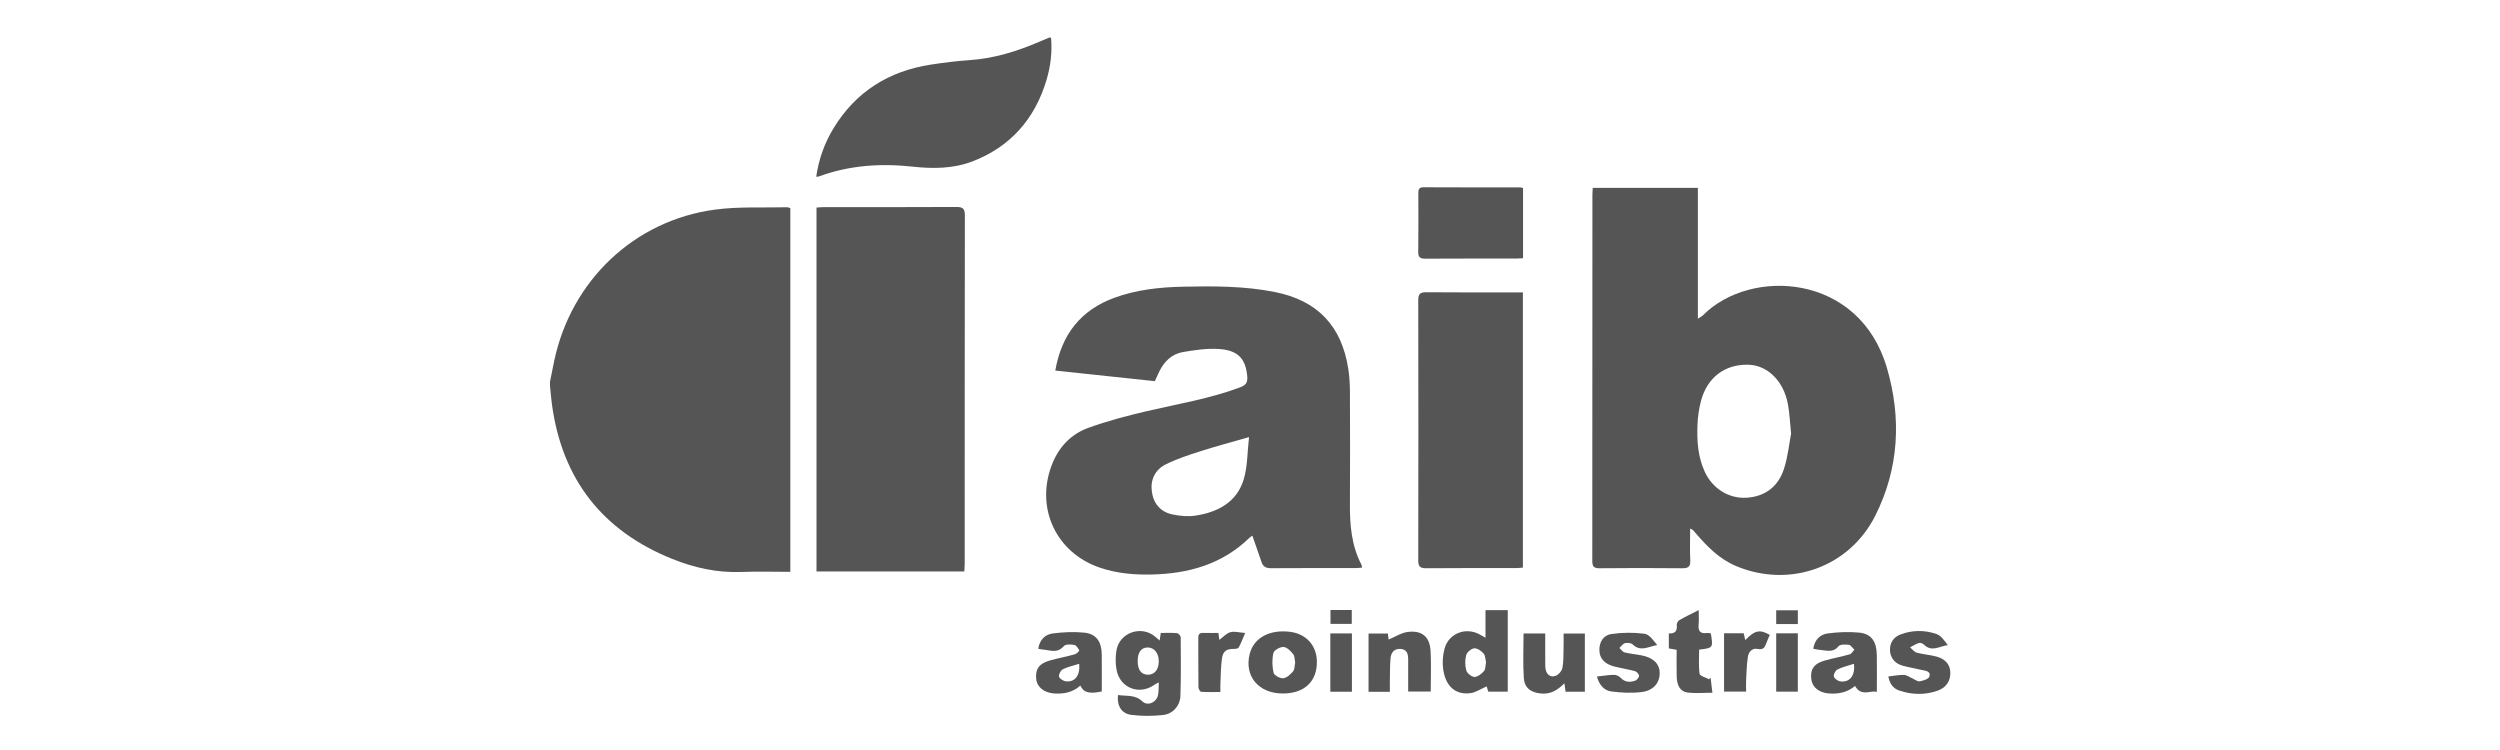 <?xml version="1.0" encoding="UTF-8"?> <svg xmlns="http://www.w3.org/2000/svg" width="200" height="60" viewBox="0 0 200 60" fill="none"><path d="M44 30.535C44.111 29.981 44.219 29.427 44.336 28.873C45.692 22.453 50.724 17.644 57.19 16.77C59.086 16.514 61.033 16.629 62.957 16.58C63.043 16.578 63.129 16.624 63.227 16.65V45.747C61.903 45.747 60.603 45.706 59.307 45.757C57.38 45.832 55.547 45.425 53.783 44.716C48.187 42.468 44.964 38.338 44.153 32.338C44.086 31.849 44.05 31.357 44 30.866C44 30.756 44 30.645 44 30.535Z" fill="#555555"></path><path d="M135.211 42.28C135.211 43.18 135.18 44 135.222 44.816C135.248 45.333 135.068 45.465 134.572 45.46C132.37 45.436 130.167 45.438 127.965 45.46C127.5 45.464 127.382 45.314 127.383 44.864C127.394 35.095 127.392 25.327 127.393 15.558C127.393 15.395 127.408 15.233 127.418 15.028H135.83V25.497C136.028 25.363 136.154 25.306 136.245 25.214C140.047 21.399 148.737 21.846 150.953 29.43C152.125 33.441 151.928 37.453 150.03 41.241C147.947 45.4 143.145 47.086 138.866 45.275C137.557 44.72 136.596 43.743 135.689 42.695C135.605 42.598 135.523 42.499 135.436 42.405C135.412 42.38 135.375 42.37 135.212 42.281L135.211 42.28ZM143.288 34.684C143.184 33.704 143.16 32.983 143.024 32.284C142.668 30.456 141.388 29.221 139.875 29.179C137.989 29.127 136.566 30.197 136.072 32.101C135.913 32.717 135.821 33.364 135.797 34.001C135.748 35.272 135.831 36.537 136.372 37.721C136.993 39.082 138.299 39.914 139.756 39.816C141.247 39.715 142.275 38.891 142.722 37.496C143.037 36.513 143.138 35.462 143.288 34.684Z" fill="#555555"></path><path d="M84.423 29.648C84.929 26.725 86.486 24.792 89.165 23.816C90.924 23.176 92.767 22.975 94.626 22.936C97.085 22.884 99.545 22.876 101.973 23.358C105.402 24.039 107.338 26.07 107.867 29.536C107.958 30.132 107.991 30.743 107.994 31.347C108.007 34.346 108.013 37.344 107.994 40.342C107.985 42.014 108.122 43.648 108.91 45.164C108.941 45.224 108.942 45.299 108.967 45.409C108.777 45.424 108.618 45.446 108.459 45.446C106.202 45.448 103.944 45.439 101.687 45.456C101.305 45.458 101.057 45.355 100.93 44.985C100.69 44.283 100.443 43.583 100.189 42.854C100.122 42.903 100.028 42.955 99.953 43.026C97.767 45.153 95.067 45.896 92.115 45.962C90.714 45.994 89.331 45.867 87.993 45.414C84.529 44.24 82.851 40.727 84.106 37.296C84.642 35.828 85.634 34.744 87.075 34.224C88.6 33.673 90.182 33.257 91.764 32.888C94.259 32.306 96.795 31.893 99.209 30.987C99.66 30.818 99.825 30.609 99.781 30.112C99.657 28.717 99.061 28.022 97.524 27.921C96.571 27.858 95.59 28.001 94.64 28.163C93.736 28.318 93.118 28.931 92.725 29.759C92.614 29.99 92.511 30.224 92.387 30.493C89.754 30.214 87.12 29.934 84.424 29.647L84.423 29.648ZM99.924 34.968C98.472 35.387 97.234 35.714 96.017 36.105C95.079 36.406 94.129 36.714 93.252 37.154C92.418 37.574 92.021 38.364 92.147 39.319C92.276 40.288 92.84 40.956 93.799 41.156C94.398 41.281 95.048 41.339 95.648 41.248C97.412 40.975 98.923 40.194 99.486 38.385C99.81 37.342 99.78 36.19 99.923 34.967L99.924 34.968Z" fill="#555555"></path><path d="M77.143 45.718H65.32V16.604C65.542 16.591 65.739 16.57 65.937 16.57C69.459 16.568 72.982 16.579 76.505 16.558C77.028 16.554 77.19 16.693 77.189 17.233C77.174 26.52 77.178 35.807 77.176 45.094C77.176 45.292 77.156 45.489 77.143 45.719V45.718Z" fill="#555555"></path><path d="M121.832 23.391V45.406C121.646 45.42 121.471 45.447 121.296 45.447C118.891 45.449 116.486 45.436 114.083 45.459C113.593 45.463 113.46 45.305 113.46 44.83C113.473 37.893 113.474 30.958 113.46 24.022C113.46 23.513 113.612 23.374 114.117 23.379C116.666 23.404 119.216 23.391 121.833 23.391H121.832Z" fill="#555555"></path><path d="M65.298 14.134C65.501 12.733 65.959 11.449 66.68 10.264C68.467 7.328 71.109 5.685 74.469 5.168C75.5 5.01 76.539 4.88 77.58 4.809C79.548 4.676 81.388 4.097 83.183 3.324C83.435 3.215 83.688 3.108 83.943 3.004C83.972 2.992 84.012 3.01 84.086 3.018C84.184 4.16 84.05 5.285 83.726 6.381C82.795 9.526 80.81 11.767 77.757 12.927C76.276 13.49 74.644 13.51 73.077 13.338C70.478 13.051 67.956 13.215 65.494 14.121C65.449 14.137 65.394 14.129 65.299 14.134H65.298Z" fill="#555555"></path><path d="M121.843 15.045V20.659C121.66 20.667 121.485 20.684 121.311 20.685C118.89 20.687 116.469 20.677 114.046 20.694C113.637 20.697 113.453 20.61 113.459 20.155C113.481 18.593 113.47 17.029 113.467 15.467C113.467 15.18 113.5 14.98 113.878 14.982C116.464 14.995 119.051 14.991 121.637 14.994C121.689 14.994 121.74 15.02 121.843 15.046V15.045Z" fill="#555555"></path><path d="M89.434 55.602C90.13 55.708 90.808 55.552 91.392 56.114C91.814 56.52 92.535 56.182 92.646 55.587C92.703 55.289 92.684 54.977 92.704 54.589C92.536 54.681 92.441 54.719 92.361 54.778C91.149 55.649 89.575 55.04 89.319 53.562C89.233 53.065 89.233 52.529 89.316 52.031C89.555 50.605 91.303 49.998 92.407 50.927C92.515 51.017 92.62 51.11 92.772 51.241C92.805 51.017 92.828 50.86 92.861 50.636C93.288 50.636 93.726 50.613 94.157 50.652C94.27 50.662 94.455 50.868 94.456 50.985C94.468 52.548 94.484 54.11 94.434 55.671C94.41 56.444 93.847 57.104 93.076 57.195C92.233 57.294 91.36 57.295 90.518 57.192C89.721 57.093 89.35 56.476 89.436 55.601L89.434 55.602ZM91.015 52.858C91.005 53.581 91.296 53.975 91.84 53.977C92.36 53.978 92.694 53.571 92.701 52.925C92.709 52.273 92.357 51.812 91.84 51.799C91.316 51.786 91.024 52.16 91.015 52.859V52.858Z" fill="#555555"></path><path d="M120.621 48.809V55.331H119.063C119.01 55.162 118.958 54.997 118.932 54.912C118.484 55.105 118.072 55.394 117.631 55.452C116.417 55.609 115.616 54.877 115.444 53.461C115.382 52.946 115.429 52.385 115.566 51.884C115.897 50.673 117.244 50.149 118.356 50.745C118.481 50.812 118.604 50.885 118.84 51.02V48.81H120.621V48.809ZM118.883 52.976C118.826 52.75 118.832 52.445 118.684 52.277C118.501 52.068 118.178 51.844 117.937 51.866C117.699 51.888 117.359 52.173 117.296 52.406C117.191 52.793 117.195 53.252 117.306 53.636C117.372 53.866 117.73 54.153 117.958 54.154C118.216 54.154 118.524 53.908 118.718 53.686C118.853 53.532 118.829 53.241 118.883 52.976Z" fill="#555555"></path><path d="M88.142 55.318C87.154 55.522 86.696 55.424 86.429 54.847C85.828 55.381 85.116 55.53 84.343 55.478C83.533 55.424 82.963 54.98 82.896 54.316C82.815 53.515 83.14 53.068 84.026 52.827C84.679 52.649 85.345 52.523 85.996 52.342C86.136 52.303 86.359 52.066 86.339 52.028C86.248 51.855 86.102 51.623 85.943 51.595C85.671 51.546 85.246 51.524 85.112 51.684C84.593 52.301 83.989 52.008 83.403 51.96C83.295 51.951 83.188 51.927 83.061 51.906C83.162 51.2 83.586 50.757 84.227 50.675C85.054 50.57 85.909 50.527 86.736 50.61C87.69 50.706 88.124 51.318 88.139 52.34C88.152 53.327 88.142 54.314 88.142 55.319V55.318ZM86.338 53.104C85.872 53.251 85.424 53.343 85.03 53.54C84.859 53.625 84.678 53.964 84.722 54.127C84.768 54.297 85.071 54.488 85.277 54.508C85.997 54.579 86.418 54.05 86.337 53.105L86.338 53.104Z" fill="#555555"></path><path d="M150.146 55.351C149.631 55.206 148.896 55.76 148.403 54.875C147.802 55.386 147.09 55.533 146.319 55.477C145.534 55.419 144.985 54.993 144.904 54.343C144.802 53.539 145.123 53.079 146.004 52.835C146.656 52.654 147.325 52.533 147.975 52.347C148.123 52.305 148.226 52.104 148.35 51.976C148.202 51.839 148.066 51.607 147.903 51.585C147.629 51.548 147.211 51.542 147.076 51.706C146.64 52.236 146.126 52.033 145.621 51.994C145.44 51.981 145.26 51.936 145.06 51.903C145.167 51.205 145.583 50.754 146.227 50.673C147.055 50.568 147.911 50.524 148.738 50.609C149.707 50.708 150.126 51.312 150.145 52.397C150.161 53.366 150.148 54.335 150.148 55.351H150.146ZM148.313 53.104C147.838 53.26 147.392 53.361 146.993 53.559C146.835 53.637 146.67 53.954 146.708 54.117C146.746 54.281 147.015 54.477 147.208 54.507C147.965 54.626 148.437 54.049 148.313 53.105V53.104Z" fill="#555555"></path><path d="M111.188 55.342H109.484V50.68H111.028C111.051 50.863 111.077 51.05 111.091 51.164C111.609 50.95 112.1 50.623 112.624 50.556C113.76 50.409 114.384 50.944 114.446 52.082C114.505 53.142 114.458 54.208 114.458 55.32H112.654C112.654 54.463 112.653 53.623 112.654 52.784C112.654 52.348 112.588 51.949 112.044 51.914C111.507 51.878 111.275 52.228 111.239 52.694C111.191 53.297 111.2 53.905 111.188 54.51C111.182 54.765 111.188 55.02 111.188 55.341V55.342Z" fill="#555555"></path><path d="M126.789 55.34H125.246C125.22 55.15 125.194 54.961 125.152 54.661C124.627 55.193 124.091 55.526 123.376 55.487C122.525 55.441 121.963 55.076 121.905 54.236C121.824 53.07 121.884 51.894 121.884 50.677H123.62C123.62 51.557 123.61 52.434 123.623 53.309C123.633 53.912 124.004 54.254 124.479 54.054C124.705 53.959 124.951 53.667 124.995 53.429C125.091 52.911 125.07 52.371 125.085 51.839C125.096 51.472 125.087 51.105 125.087 50.685H126.788V55.338L126.789 55.34Z" fill="#555555"></path><path d="M102.625 55.48C100.681 55.482 99.517 54.079 99.981 52.296C100.314 51.013 101.582 50.333 103.237 50.55C104.491 50.715 105.325 51.639 105.35 52.892C105.38 54.511 104.361 55.479 102.625 55.48ZM103.614 53.014C103.566 52.785 103.586 52.497 103.454 52.332C103.253 52.083 102.955 51.774 102.683 51.758C102.411 51.743 101.928 52.011 101.875 52.234C101.756 52.74 101.768 53.312 101.886 53.821C101.935 54.028 102.404 54.283 102.658 54.26C102.94 54.235 103.24 53.953 103.445 53.71C103.58 53.55 103.561 53.259 103.614 53.012V53.014Z" fill="#555555"></path><path d="M151.062 54.118C151.503 54.068 151.904 53.984 152.302 53.992C152.518 53.996 152.731 54.153 152.944 54.245C153.154 54.336 153.378 54.533 153.57 54.504C153.856 54.462 154.301 54.315 154.355 54.122C154.482 53.669 154.011 53.663 153.706 53.589C153.208 53.468 152.698 53.392 152.206 53.254C151.598 53.083 151.238 52.635 151.202 52.084C151.163 51.471 151.444 50.977 152.056 50.749C152.996 50.399 153.976 50.396 154.91 50.718C155.278 50.845 155.555 51.242 155.822 51.61C155.154 51.704 154.528 52.182 153.921 51.575C153.827 51.482 153.631 51.401 153.52 51.436C153.27 51.513 153.044 51.665 152.807 51.788C152.982 51.935 153.137 52.157 153.337 52.212C153.846 52.352 154.385 52.384 154.896 52.519C155.625 52.711 155.996 53.154 156.025 53.766C156.057 54.444 155.718 55 155.023 55.249C154.007 55.614 152.967 55.586 151.95 55.247C151.438 55.076 151.187 54.711 151.064 54.117L151.062 54.118Z" fill="#555555"></path><path d="M127.752 54.122C128.25 54.068 128.685 53.992 129.12 53.987C129.301 53.985 129.529 54.092 129.656 54.226C130 54.59 130.404 54.596 130.816 54.453C130.954 54.406 131.122 54.199 131.123 54.064C131.124 53.938 130.943 53.733 130.806 53.695C130.278 53.548 129.734 53.466 129.201 53.337C128.376 53.136 127.965 52.692 127.95 52.021C127.937 51.392 128.246 50.822 128.907 50.724C129.776 50.594 130.687 50.587 131.557 50.699C131.941 50.749 132.27 51.224 132.575 51.605C131.889 51.717 131.251 52.172 130.621 51.559C130.492 51.435 130.192 51.403 130.002 51.45C129.831 51.492 129.702 51.701 129.554 51.837C129.691 51.959 129.81 52.152 129.967 52.192C130.409 52.304 130.868 52.341 131.318 52.427C132.254 52.607 132.759 53.094 132.774 53.814C132.792 54.597 132.302 55.235 131.358 55.36C130.557 55.466 129.718 55.421 128.912 55.318C128.319 55.242 127.937 54.787 127.753 54.122H127.752Z" fill="#555555"></path><path d="M136.864 50.665C137.059 51.831 137.054 51.84 135.931 51.969C135.931 52.606 135.875 53.264 135.968 53.9C135.994 54.08 136.457 54.196 136.72 54.341C136.762 54.298 136.804 54.255 136.847 54.212C136.89 54.568 136.933 54.924 136.992 55.418C136.279 55.418 135.626 55.482 134.993 55.4C134.435 55.327 134.159 54.858 134.137 54.15C134.115 53.436 134.132 52.722 134.132 51.984C133.906 51.945 133.731 51.914 133.506 51.874V50.674C133.98 50.704 134.203 50.498 134.139 49.997C134.124 49.876 134.237 49.677 134.348 49.612C134.804 49.347 135.282 49.12 135.896 48.806C135.896 49.262 135.926 49.616 135.889 49.964C135.834 50.495 136.035 50.717 136.566 50.64C136.653 50.627 136.746 50.655 136.865 50.667L136.864 50.665Z" fill="#555555"></path><path d="M137.924 50.662H139.494C139.538 50.852 139.576 51.018 139.622 51.209C140.369 50.422 140.784 50.331 141.583 50.793C141.489 51.016 141.379 51.242 141.295 51.478C141.181 51.798 141.052 52.002 140.631 51.916C140.168 51.821 139.889 52.145 139.828 52.559C139.738 53.153 139.723 53.76 139.691 54.362C139.674 54.67 139.688 54.979 139.688 55.329H137.924V50.662Z" fill="#555555"></path><path d="M97.475 50.635C97.502 50.855 97.524 51.027 97.545 51.19C97.848 50.968 98.107 50.667 98.424 50.577C98.745 50.485 99.124 50.602 99.614 50.637C99.409 51.113 99.278 51.467 99.1 51.794C99.055 51.878 98.859 51.917 98.734 51.914C98.126 51.901 97.838 52.077 97.754 52.692C97.665 53.344 97.666 54.007 97.633 54.666C97.623 54.866 97.632 55.068 97.632 55.361C97.099 55.361 96.594 55.377 96.093 55.344C96.01 55.339 95.878 55.112 95.876 54.988C95.861 53.666 95.87 52.343 95.864 51.02C95.863 50.741 95.971 50.622 96.255 50.632C96.655 50.645 97.056 50.635 97.476 50.635H97.475Z" fill="#555555"></path><path d="M108.153 55.339H106.426V50.673H108.153V55.339Z" fill="#555555"></path><path d="M142.097 50.665H143.826V55.332H142.097V50.665Z" fill="#555555"></path><path d="M106.439 48.799H108.141V49.911H106.439V48.799Z" fill="#555555"></path><path d="M143.828 49.925H142.096V48.823H143.828V49.925Z" fill="#555555"></path></svg> 